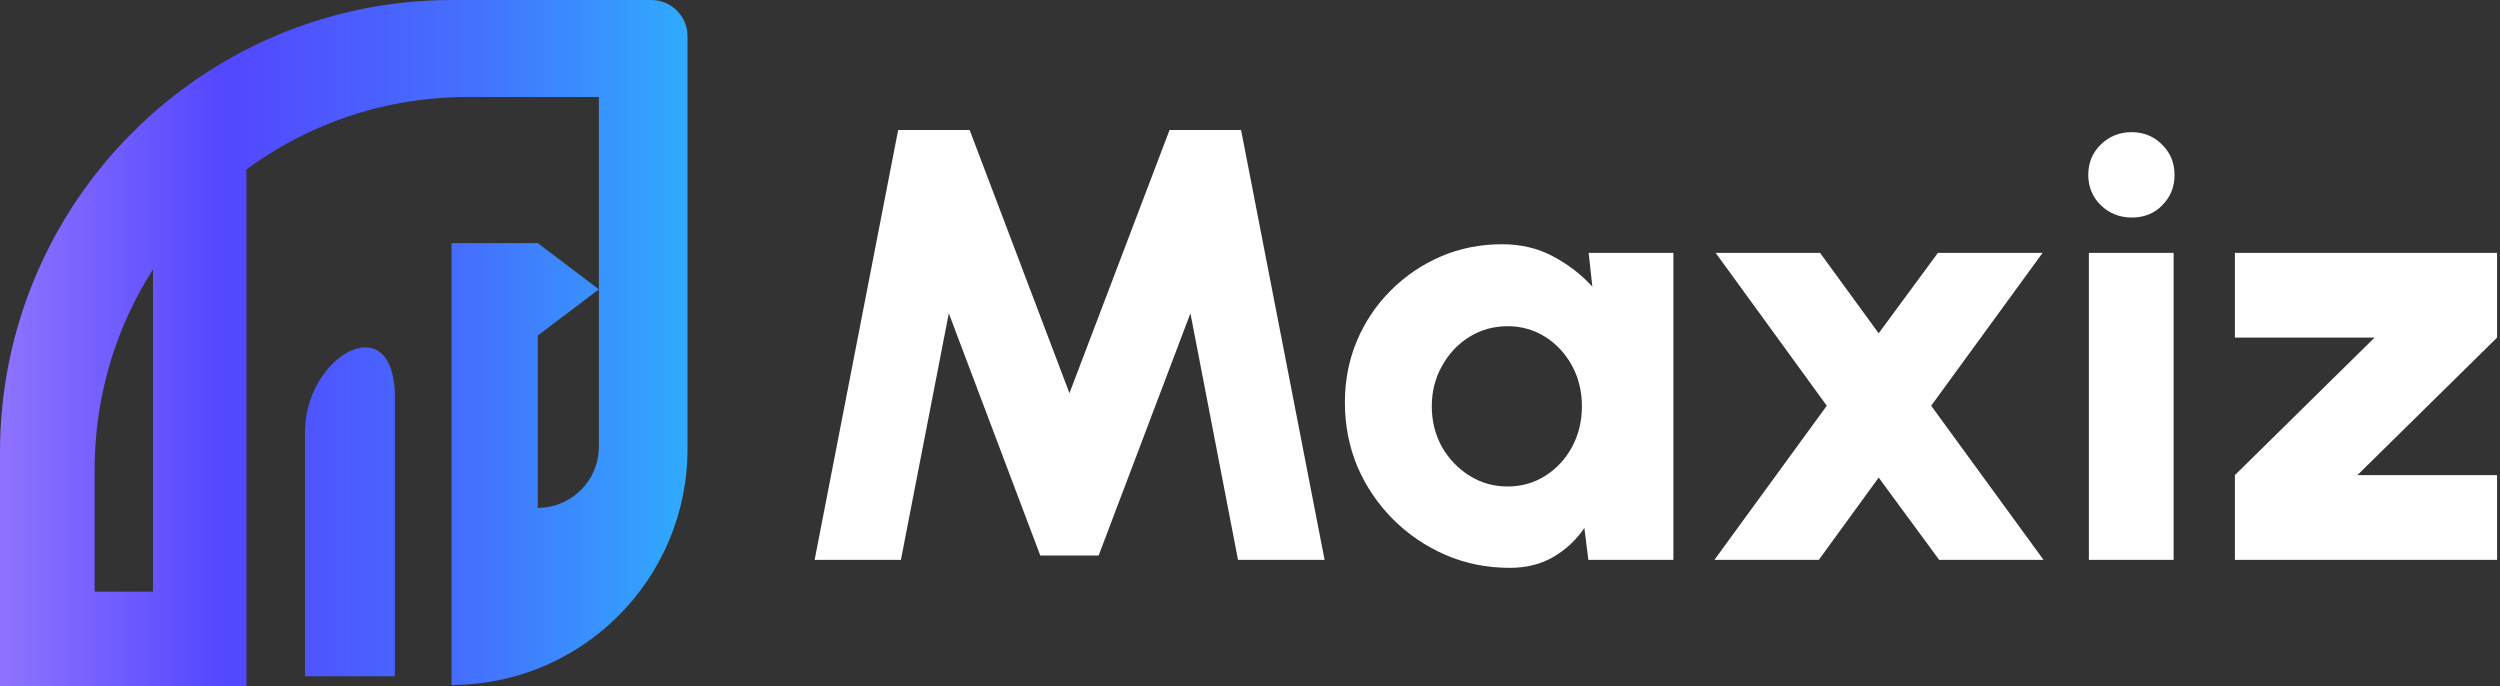 <svg xmlns="http://www.w3.org/2000/svg" width="153" height="42" viewBox="0 0 153 42" fill="none"><rect x="0" y="0" width="153" height="42" fill="#333333" stroke="none"/><path d="M152.822 20.66L144.273 29.077H152.822V34.263H136.776V29.077L145.325 20.66H136.776V15.474H152.822V20.66Z" fill="white"></path><path d="M127.839 15.474H133.025V34.263H127.839V15.474ZM130.47 13.313C129.718 13.313 129.086 13.062 128.572 12.561C128.059 12.06 127.802 11.44 127.802 10.701C127.802 9.962 128.059 9.342 128.572 8.841C129.086 8.34 129.712 8.089 130.451 8.089C131.19 8.089 131.81 8.34 132.311 8.841C132.825 9.342 133.082 9.962 133.082 10.701C133.082 11.44 132.831 12.06 132.33 12.561C131.842 13.062 131.222 13.313 130.47 13.313Z" fill="white"></path><path d="M104.922 34.263L111.799 24.831L104.997 15.474H111.386L114.975 20.396L118.601 15.474H125.008L118.188 24.831L125.064 34.263H118.676L114.975 29.228L111.311 34.263H104.922Z" fill="white"></path><path d="M97.226 15.474H102.412V34.263H97.207L96.963 32.309C96.475 33.036 95.848 33.624 95.084 34.075C94.32 34.526 93.424 34.752 92.397 34.752C90.994 34.752 89.685 34.489 88.47 33.962C87.255 33.436 86.184 32.71 85.257 31.783C84.33 30.856 83.604 29.785 83.078 28.57C82.564 27.342 82.307 26.027 82.307 24.624C82.307 23.284 82.552 22.031 83.04 20.866C83.529 19.701 84.218 18.674 85.107 17.785C85.996 16.895 87.017 16.2 88.17 15.699C89.335 15.198 90.587 14.948 91.927 14.948C93.08 14.948 94.113 15.192 95.028 15.68C95.955 16.169 96.763 16.789 97.452 17.541L97.226 15.474ZM92.266 29.773C93.118 29.773 93.888 29.553 94.577 29.115C95.266 28.676 95.811 28.088 96.212 27.349C96.612 26.597 96.813 25.77 96.813 24.868C96.813 23.954 96.612 23.127 96.212 22.388C95.811 21.649 95.266 21.06 94.577 20.622C93.888 20.184 93.118 19.964 92.266 19.964C91.401 19.964 90.618 20.184 89.917 20.622C89.216 21.06 88.658 21.655 88.245 22.407C87.831 23.146 87.625 23.966 87.625 24.868C87.625 25.77 87.831 26.597 88.245 27.349C88.671 28.088 89.234 28.676 89.936 29.115C90.637 29.553 91.414 29.773 92.266 29.773Z" fill="white"></path><path d="M49.856 34.263L54.967 7.958H59.344L65.451 24.061L71.576 7.958H75.954L81.065 34.263H75.766L72.854 19.175L67.236 34H63.666L58.067 19.175L55.136 34.263H49.856Z" fill="white"></path><path d="M15.082 10.267V42H0V27.683C0 12.394 12.394 0 27.683 0H39.864C41.085 0 42.075 0.99 42.075 2.211V27.476C42.075 35.452 35.61 41.917 27.634 41.917V14.88H32.911L36.651 17.707L32.911 20.533V31.08C34.975 31.08 36.651 29.407 36.651 27.341V20.533V14.88V5.938H28.597C16.002 5.938 5.792 16.148 5.792 28.744V36.211H9.365V11.2L15.082 10.267Z" fill="url(#paint0_linear_157_20)"></path><path d="M18.667 41.388H24.165L24.165 24.165C24.165 23.86 24.14 23.56 24.093 23.268C23.401 19.052 18.667 22.131 18.667 26.404V41.388Z" fill="url(#paint1_linear_157_20)"></path><defs><linearGradient id="paint0_linear_157_20" x1="5.69308e-07" y1="21" x2="152.822" y2="21" gradientUnits="userSpaceOnUse"><stop stop-color="#8F73FF"></stop><stop offset="0.09" stop-color="#5347FF"></stop><stop offset="0.19" stop-color="#4471FE"></stop><stop offset="0.335" stop-color="#21D3FD"></stop></linearGradient><linearGradient id="paint1_linear_157_20" x1="5.69308e-07" y1="21" x2="152.822" y2="21" gradientUnits="userSpaceOnUse"><stop stop-color="#8F73FF"></stop><stop offset="0.09" stop-color="#5347FF"></stop><stop offset="0.19" stop-color="#4471FE"></stop><stop offset="0.335" stop-color="#21D3FD"></stop></linearGradient></defs></svg>